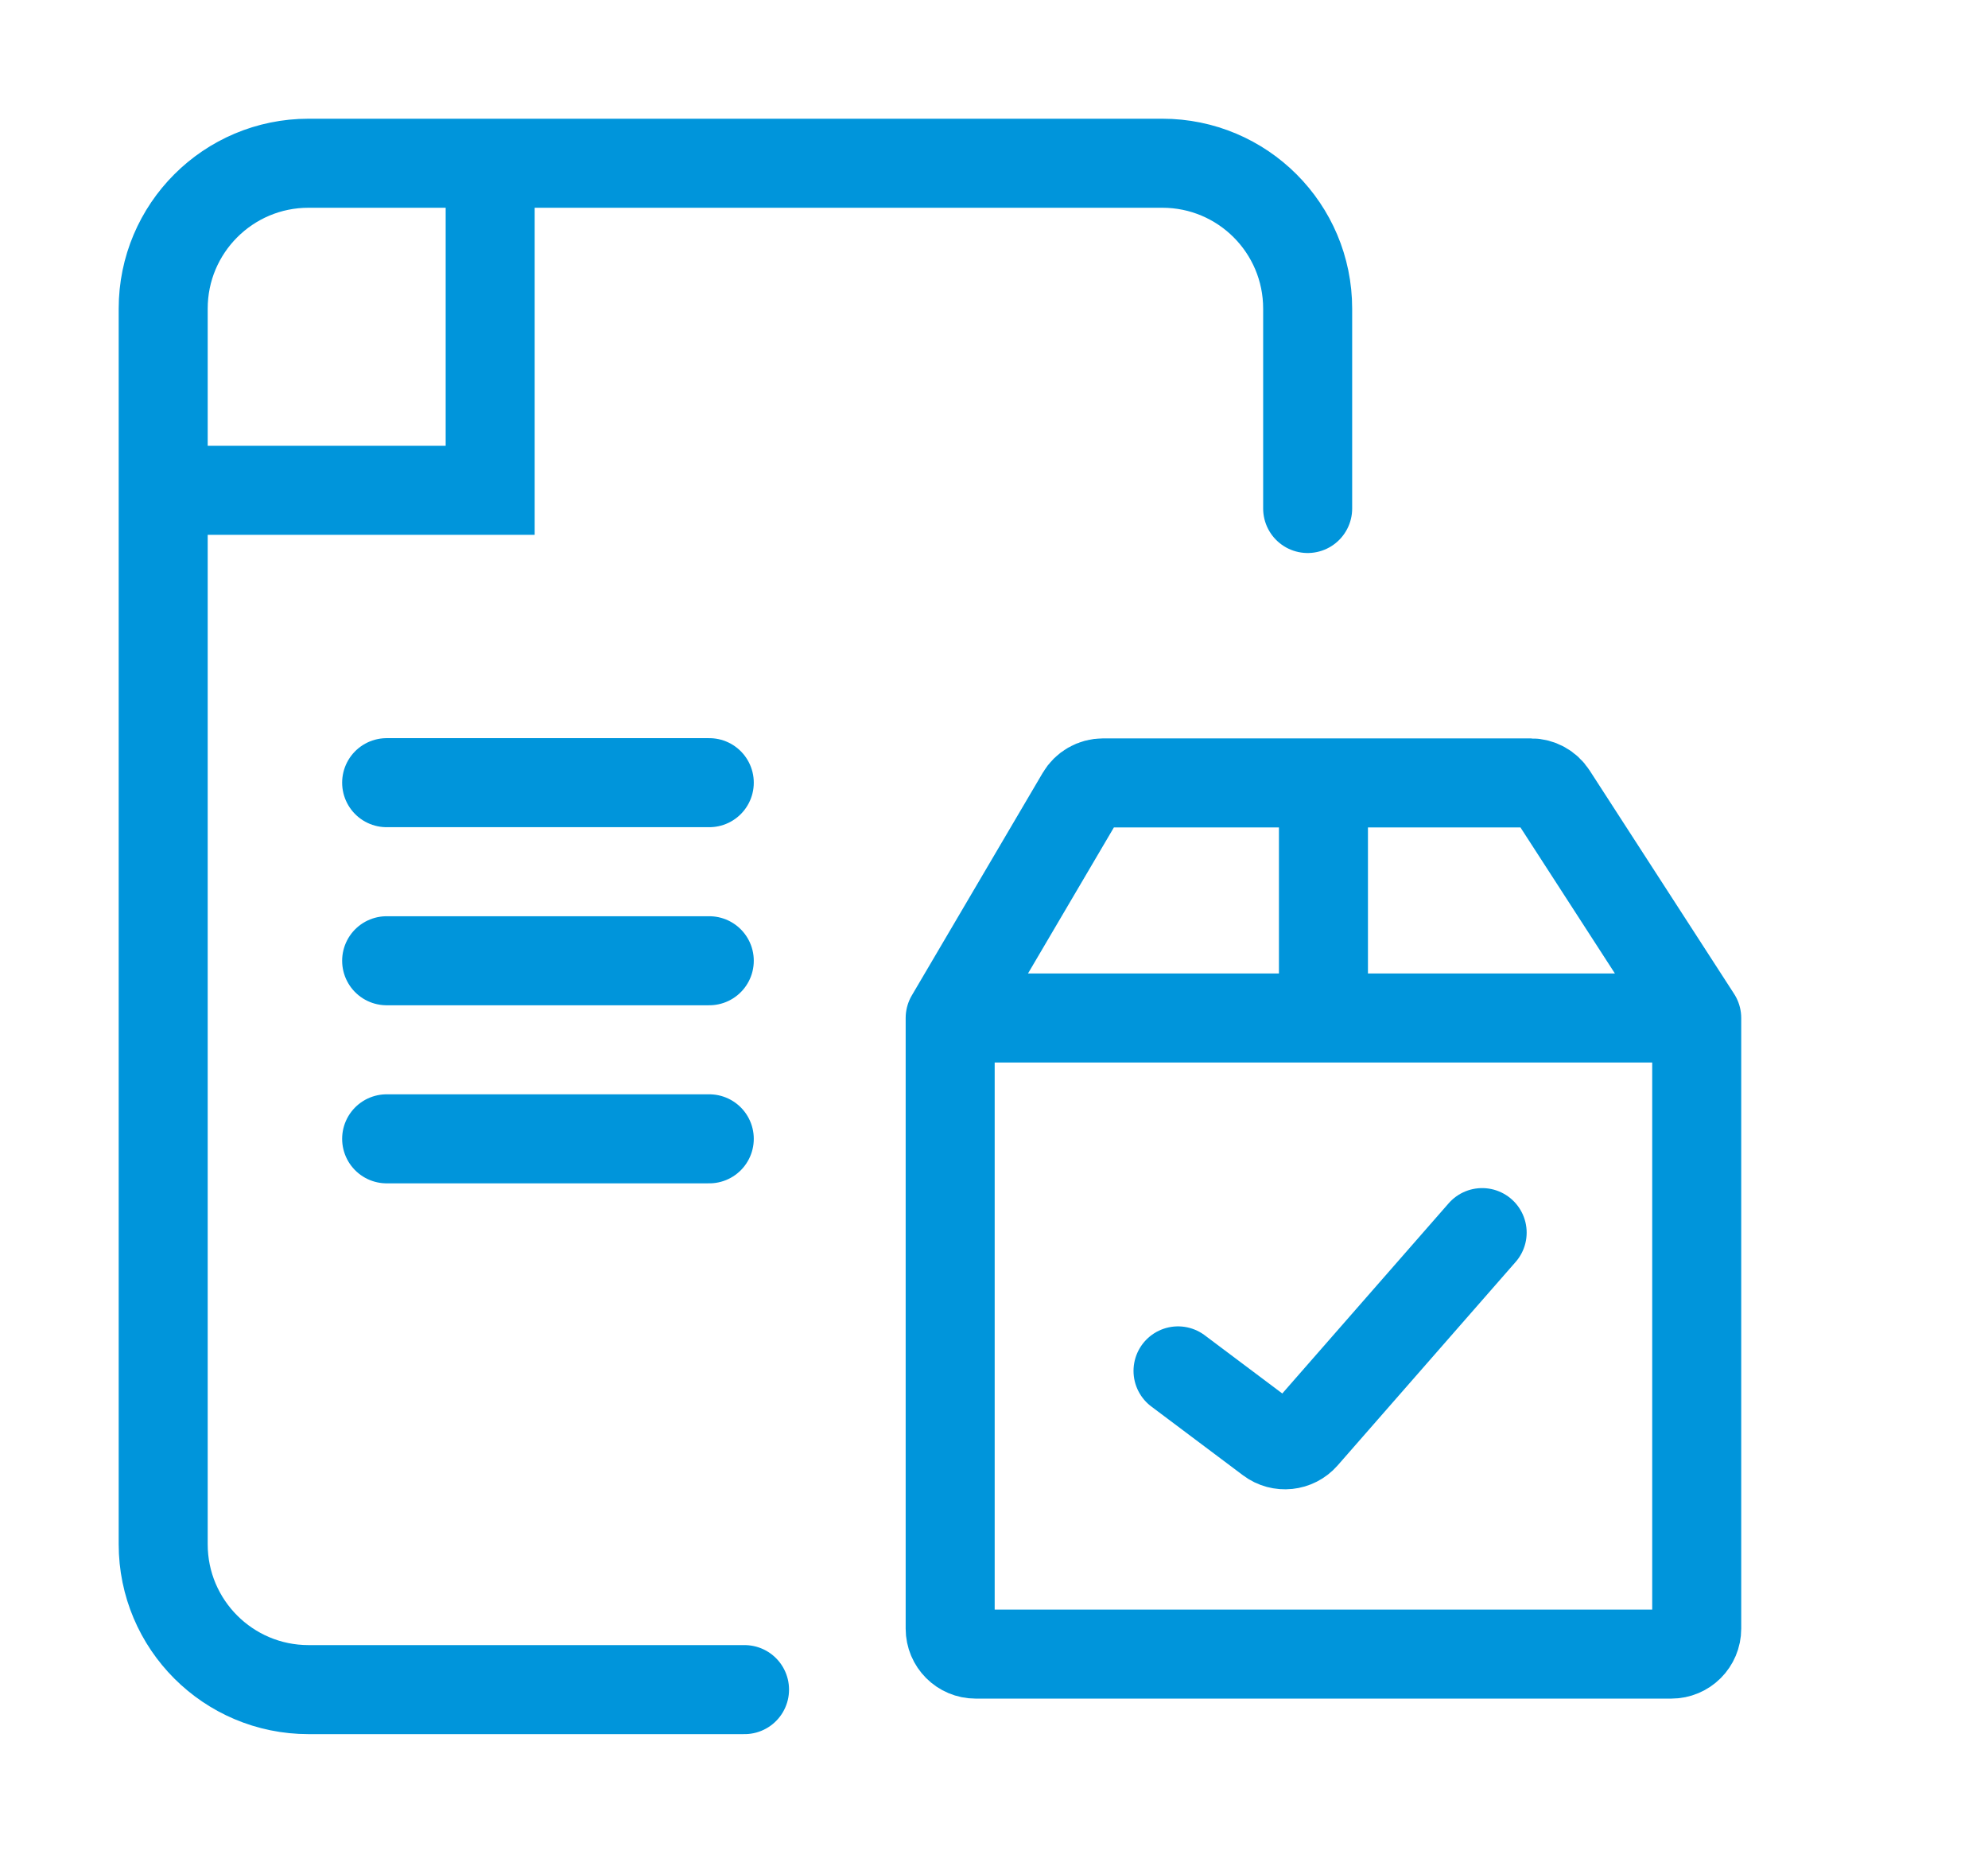 <svg width="67" height="63" viewBox="0 0 67 63" fill="none" xmlns="http://www.w3.org/2000/svg">
<path d="M44.071 17.133V10.398C44.071 7.693 41.879 5.5 39.173 5.5H16.52M25.092 56.929H10.398C7.693 56.929 5.5 54.736 5.5 52.031V16.52M5.5 16.52V10.398C5.5 7.693 7.693 5.5 10.398 5.5H16.52M5.5 16.52H16.52V5.5" stroke="#0095DB" stroke-width="3" stroke-linecap="round"/>
<path d="M32.023 34.3L36.434 26.802C36.588 26.54 36.869 26.379 37.173 26.379H44.603M32.023 34.3V54.875C32.023 55.348 32.407 55.732 32.881 55.732H56.326C56.8 55.732 57.183 55.348 57.183 54.875V34.3M32.023 34.3H44.603M57.183 34.3L52.312 26.77C52.154 26.526 51.883 26.379 51.592 26.379H44.603M57.183 34.3H44.603M44.603 34.3V26.379M39.702 46.19L42.793 48.509C43.152 48.778 43.657 48.725 43.953 48.387L49.952 41.531" stroke="#0095DB" stroke-width="3" stroke-linecap="round"/>
<path d="M13.031 26.371L23.904 26.371" stroke="#0095DB" stroke-width="3" stroke-linecap="round"/>
<path d="M13.031 32.371L23.904 32.371" stroke="#0095DB" stroke-width="3" stroke-linecap="round"/>
<path d="M13.031 38.371L23.904 38.371" stroke="#0095DB" stroke-width="3" stroke-linecap="round"/>
</svg>
